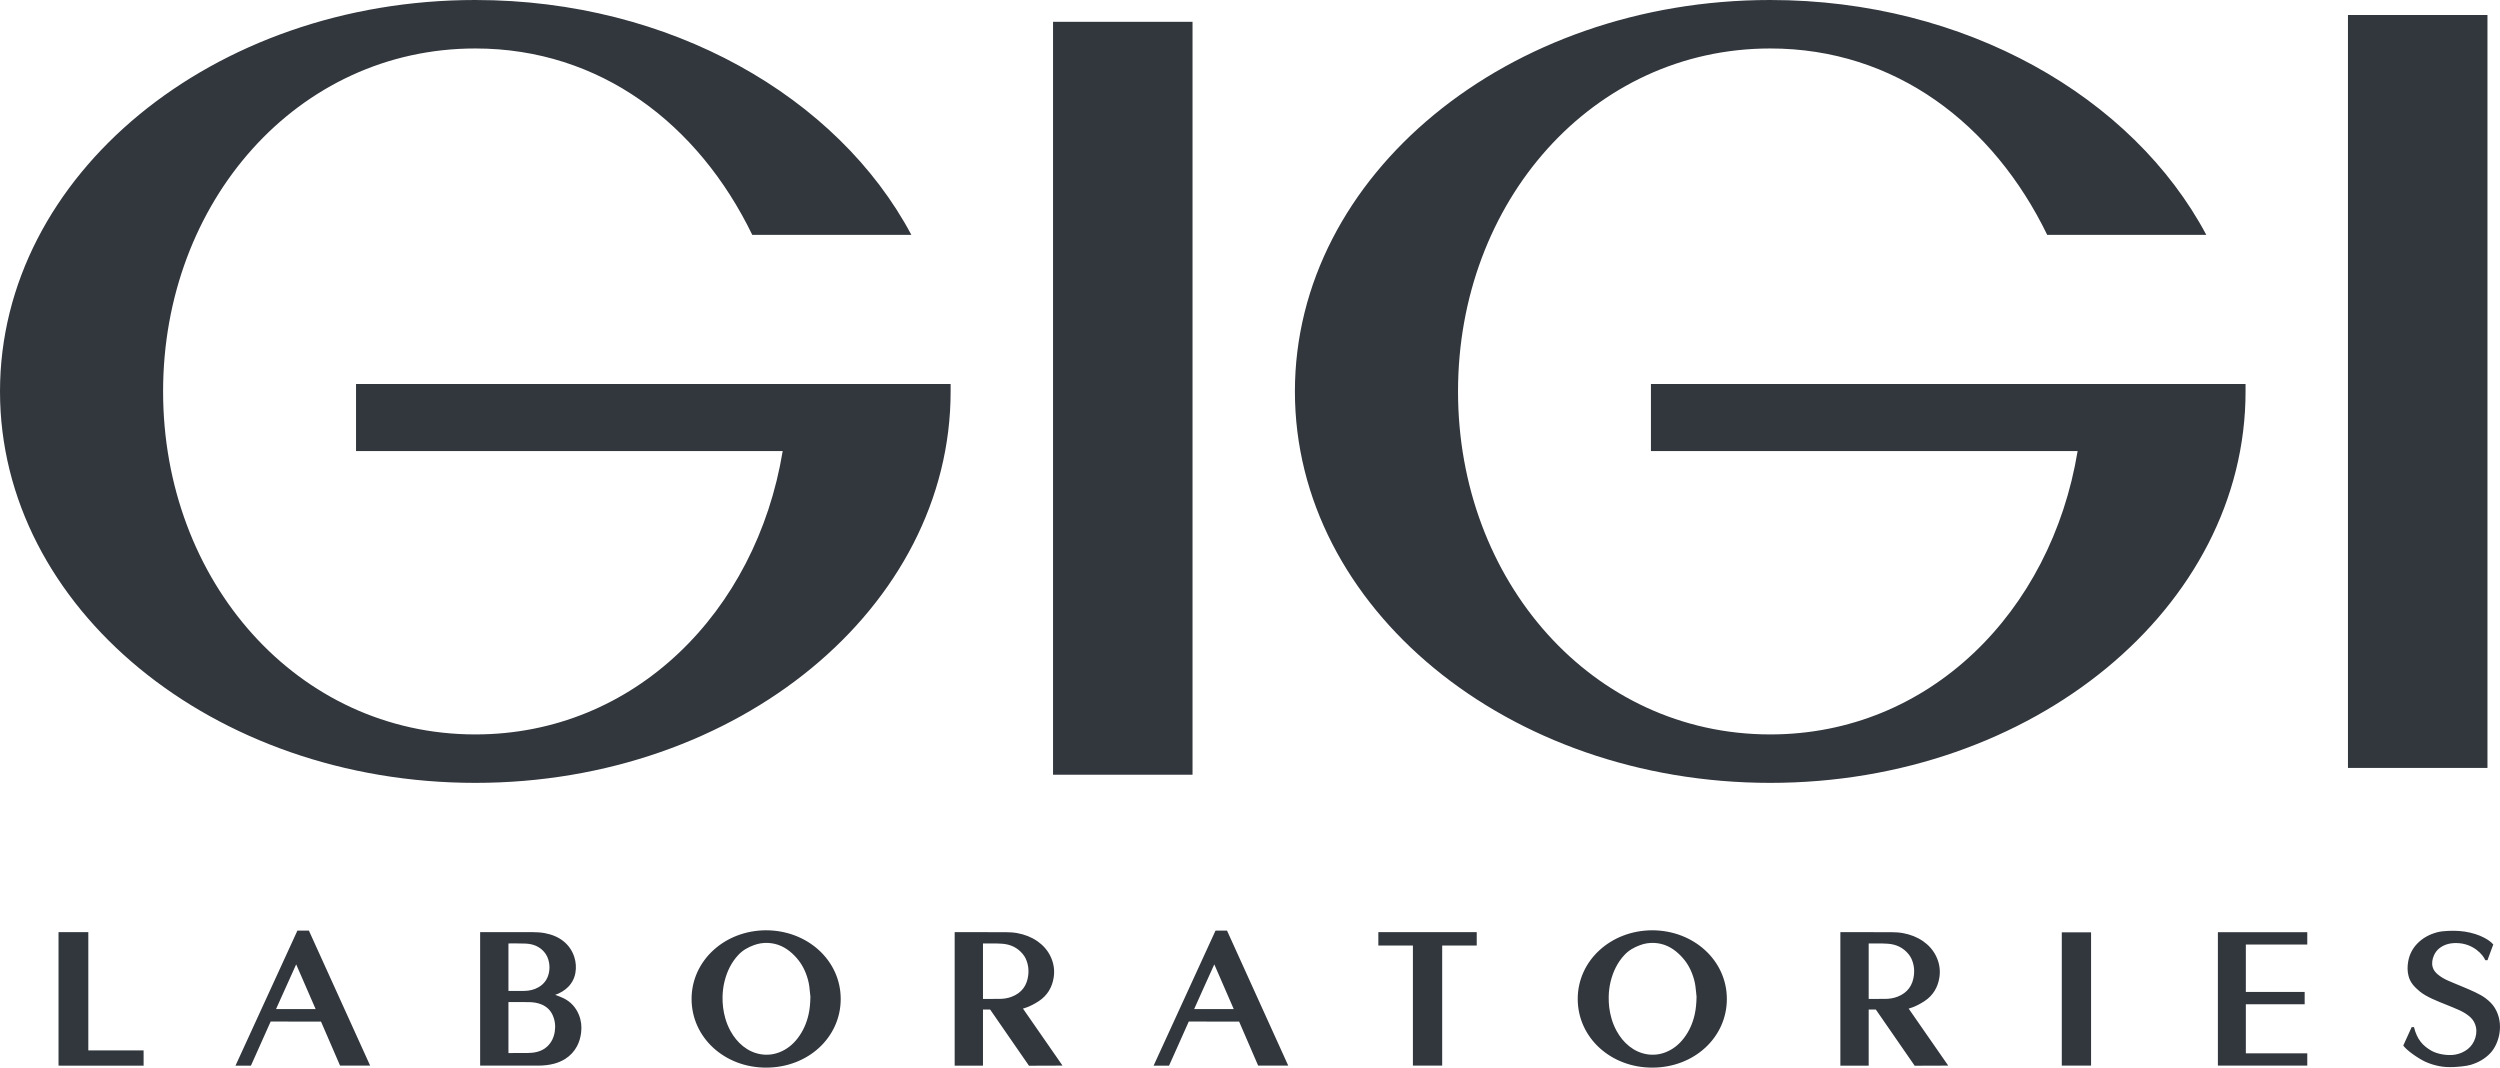 <svg width="213" height="91" viewBox="0 0 213 91" fill="none" xmlns="http://www.w3.org/2000/svg">
<path d="M200.046 1.277H211.932V65.426H200.046V1.277ZM64.094 20.011C59.517 10.581 51.153 4.13 40.497 4.13C25.323 4.13 13.896 17.213 13.896 33.352C13.896 49.49 25.323 62.573 40.497 62.573C54.042 62.573 64.423 52.15 66.685 38.433H30.334V32.716H80.994V33.351C80.994 51.771 62.862 66.701 40.497 66.701C18.131 66.701 0 51.771 0 33.351C0 14.931 18.131 0 40.497 0C57.104 0 71.376 8.231 77.648 20.011H64.094V20.011ZM89.719 1.859H101.604V66.008H89.719V1.859ZM174.422 20.011C169.846 10.581 161.479 4.13 150.825 4.13C135.651 4.13 124.224 17.213 124.224 33.352C124.224 49.49 135.651 62.573 150.825 62.573C164.37 62.573 174.752 52.15 177.013 38.433H140.66V32.716H191.322L191.321 33.033L191.322 33.351C191.322 51.771 173.192 66.701 150.825 66.701C128.459 66.701 110.326 51.771 110.326 33.351C110.326 14.931 128.459 0 150.825 0C167.431 0 181.705 8.231 187.977 20.011H174.422V20.011ZM212.557 85.874C212.355 85.541 212.072 85.28 211.765 85.046C211.291 84.687 210.506 84.362 209.961 84.131C209.505 83.937 209.043 83.757 208.592 83.558C208.261 83.41 207.945 83.236 207.67 82.996C207.489 82.836 207.339 82.653 207.269 82.415C207.168 82.063 207.23 81.726 207.372 81.4C207.571 80.941 207.933 80.657 208.386 80.486C208.678 80.378 208.987 80.344 209.301 80.349C210.725 80.368 211.567 81.358 211.746 81.808H211.933L212.428 80.467C211.966 79.931 210.846 79.416 209.526 79.32C209.013 79.283 208.167 79.296 207.67 79.424C207.015 79.595 206.432 79.898 205.956 80.389C205.752 80.598 205.581 80.835 205.448 81.095C205.319 81.348 205.234 81.616 205.181 81.899C205.103 82.318 205.101 82.736 205.206 83.149C205.353 83.724 205.706 84.087 206.155 84.464C206.733 84.946 207.728 85.321 208.418 85.6C208.792 85.751 209.167 85.899 209.533 86.067C209.871 86.222 210.193 86.409 210.471 86.663C210.72 86.892 210.89 87.195 210.955 87.527C211.034 87.941 210.96 88.339 210.783 88.715C210.615 89.071 210.351 89.347 210.012 89.548C209.681 89.746 209.308 89.861 208.923 89.884C208.275 89.926 207.564 89.756 207.154 89.52C206.429 89.102 205.934 88.575 205.671 87.51H205.473L204.759 89.08C205.047 89.499 206.045 90.183 206.623 90.453C207.012 90.635 207.419 90.754 207.838 90.838C208.234 90.918 208.634 90.927 209.037 90.913C209.427 90.898 210.125 90.838 210.5 90.725C211.142 90.533 211.714 90.219 212.177 89.727C212.917 88.942 213.394 87.249 212.557 85.874ZM178.159 79.434H175.664V90.79H178.159V79.434ZM65.279 79.26C61.743 79.267 58.921 81.839 58.922 85.112C58.925 88.398 61.728 90.969 65.288 90.962C68.857 90.954 71.631 88.377 71.629 85.11C71.627 81.819 68.797 79.271 65.279 79.26ZM68.89 86.428C68.725 87.169 68.428 87.849 67.965 88.453C67.558 88.986 67.05 89.399 66.424 89.647C65.91 89.854 65.348 89.913 64.802 89.819C64.247 89.725 63.753 89.49 63.313 89.142C62.861 88.782 62.512 88.34 62.235 87.836C62.05 87.498 61.904 87.14 61.798 86.769C61.623 86.162 61.548 85.542 61.562 84.912C61.572 84.474 61.624 84.04 61.73 83.614C61.939 82.77 62.306 82.001 62.907 81.359C63.279 80.961 63.714 80.719 64.228 80.528C64.618 80.382 65.033 80.317 65.449 80.338C66.253 80.379 66.928 80.706 67.509 81.246C68.043 81.742 68.41 82.277 68.668 82.951C68.801 83.298 68.901 83.657 68.951 84.027C68.996 84.372 69.027 84.721 69.048 84.926C69.032 85.528 68.991 85.98 68.89 86.428ZM140.778 79.26C137.241 79.267 134.419 81.839 134.422 85.112C134.424 88.398 137.228 90.969 140.786 90.962C144.356 90.954 147.13 88.377 147.128 85.11C147.126 81.819 144.296 79.271 140.778 79.26ZM144.389 86.428C144.224 87.169 143.928 87.849 143.464 88.453C143.058 88.986 142.548 89.399 141.923 89.647C141.409 89.854 140.847 89.913 140.301 89.819C139.746 89.725 139.253 89.49 138.813 89.142C138.36 88.782 138.011 88.34 137.735 87.836C137.55 87.498 137.403 87.14 137.298 86.769C137.123 86.162 137.047 85.542 137.062 84.912C137.07 84.474 137.124 84.04 137.228 83.614C137.439 82.77 137.805 82.001 138.407 81.359C138.778 80.961 139.214 80.719 139.728 80.528C140.117 80.382 140.533 80.317 140.949 80.338C141.753 80.379 142.427 80.706 143.008 81.246C143.543 81.742 143.91 82.277 144.168 82.951C144.301 83.298 144.402 83.657 144.45 84.027C144.496 84.372 144.526 84.721 144.547 84.926C144.531 85.528 144.49 85.98 144.389 86.428ZM25.339 79.288L20.064 90.793H21.38L22.096 89.192C22.383 88.55 22.915 87.359 23.059 87.037C25.201 87.038 27.302 87.038 27.302 87.038H27.349C27.494 87.374 28.051 88.662 28.29 89.211C28.503 89.704 28.973 90.792 28.973 90.792H31.537L26.318 79.288L25.339 79.288ZM23.517 85.975C23.517 85.975 25.224 82.166 25.234 82.164L26.892 85.975H23.517ZM103.562 79.288L98.287 90.793H99.603L100.32 89.192C100.606 88.55 101.139 87.359 101.282 87.037C103.424 87.038 105.525 87.038 105.525 87.038H105.572C105.718 87.374 106.274 88.662 106.512 89.211C106.727 89.704 107.195 90.792 107.195 90.792H109.759L104.542 79.288L103.562 79.288ZM101.741 85.975C101.741 85.975 103.447 82.166 103.458 82.164C103.458 82.164 104.559 84.695 105.115 85.975H101.741ZM7.525 89.495V79.416H4.986V90.792L12.236 90.795L12.235 89.495H7.525ZM88.507 85.296C89.23 84.821 89.654 84.115 89.779 83.251C89.869 82.635 89.772 82.041 89.503 81.481C89.249 80.952 88.867 80.526 88.387 80.191C87.875 79.838 87.306 79.621 86.696 79.506C86.369 79.444 86.039 79.423 85.707 79.423L81.338 79.416V90.793H83.75V86.014H84.361L87.669 90.8L90.528 90.79L87.155 85.929C87.155 85.929 87.706 85.821 88.507 85.296ZM85.163 85.105C84.724 85.108 83.75 85.108 83.75 85.108V80.382C83.75 80.382 84.349 80.376 84.87 80.382C85.064 80.384 85.249 80.398 85.386 80.406C86.094 80.457 86.688 80.734 87.144 81.288C87.349 81.535 87.475 81.823 87.552 82.135C87.628 82.442 87.642 82.754 87.609 83.063C87.512 83.956 87.058 84.588 86.21 84.918C85.873 85.049 85.522 85.103 85.163 85.105ZM49.317 86.451C49.061 85.83 48.631 85.356 48.028 85.055C47.798 84.939 47.55 84.859 47.3 84.758C47.399 84.72 47.503 84.69 47.601 84.642C48.014 84.447 48.374 84.184 48.643 83.806C48.838 83.534 48.968 83.22 49.024 82.89C49.101 82.438 49.074 81.987 48.932 81.543C48.758 80.999 48.449 80.547 48.006 80.191C47.539 79.817 46.994 79.612 46.411 79.502C46.063 79.437 45.709 79.419 45.355 79.418C43.911 79.415 40.908 79.416 40.908 79.416V90.792H45.82C46.301 90.791 46.78 90.747 47.245 90.618C47.566 90.527 47.872 90.399 48.156 90.22C48.592 89.942 48.931 89.578 49.17 89.121C49.357 88.76 49.464 88.379 49.512 87.976C49.577 87.449 49.518 86.939 49.317 86.451ZM44.752 80.393C45.367 80.413 45.922 80.608 46.343 81.082C46.572 81.338 46.706 81.642 46.771 81.974C46.831 82.273 46.83 82.58 46.768 82.878C46.655 83.422 46.358 83.844 45.864 84.122C45.496 84.33 45.092 84.419 44.674 84.425C44.497 84.429 44.31 84.429 44.172 84.429C43.881 84.428 43.32 84.429 43.32 84.429V80.381C43.888 80.381 44.184 80.373 44.752 80.393ZM47.265 87.903C47.186 88.398 46.982 88.834 46.6 89.182C46.356 89.403 46.068 89.544 45.745 89.624C45.459 89.695 45.168 89.717 44.874 89.717C44.265 89.717 43.929 89.717 43.32 89.719V85.378C43.969 85.379 44.346 85.379 44.995 85.379C45.395 85.381 45.789 85.428 46.158 85.587C46.585 85.771 46.899 86.072 47.086 86.489C47.289 86.941 47.343 87.415 47.265 87.903ZM125.818 79.416H117.435V80.561H120.38V90.79H122.874V80.561H125.818V79.416ZM196.58 80.474V79.422H188.964V90.792H196.58V89.742H191.346V85.565H196.358V84.514H191.346V80.474H196.58ZM163.968 85.296C164.691 84.821 165.116 84.115 165.24 83.251C165.33 82.635 165.233 82.041 164.964 81.481C164.709 80.952 164.328 80.526 163.848 80.191C163.336 79.838 162.767 79.621 162.157 79.506C161.83 79.444 161.499 79.423 161.168 79.423L156.799 79.416V90.793H159.212V86.014H159.822L163.13 90.8L165.989 90.79L162.616 85.929C162.616 85.929 163.167 85.821 163.968 85.296ZM160.624 85.105C160.186 85.108 159.212 85.108 159.212 85.108V80.382C159.212 80.382 159.809 80.376 160.331 80.382C160.524 80.384 160.711 80.398 160.848 80.406C161.555 80.457 162.149 80.734 162.605 81.288C162.81 81.535 162.936 81.823 163.012 82.135C163.089 82.442 163.102 82.754 163.069 83.063C162.972 83.956 162.519 84.588 161.671 84.918C161.334 85.049 160.983 85.103 160.624 85.105Z" fill="#32373E"/>
</svg>
